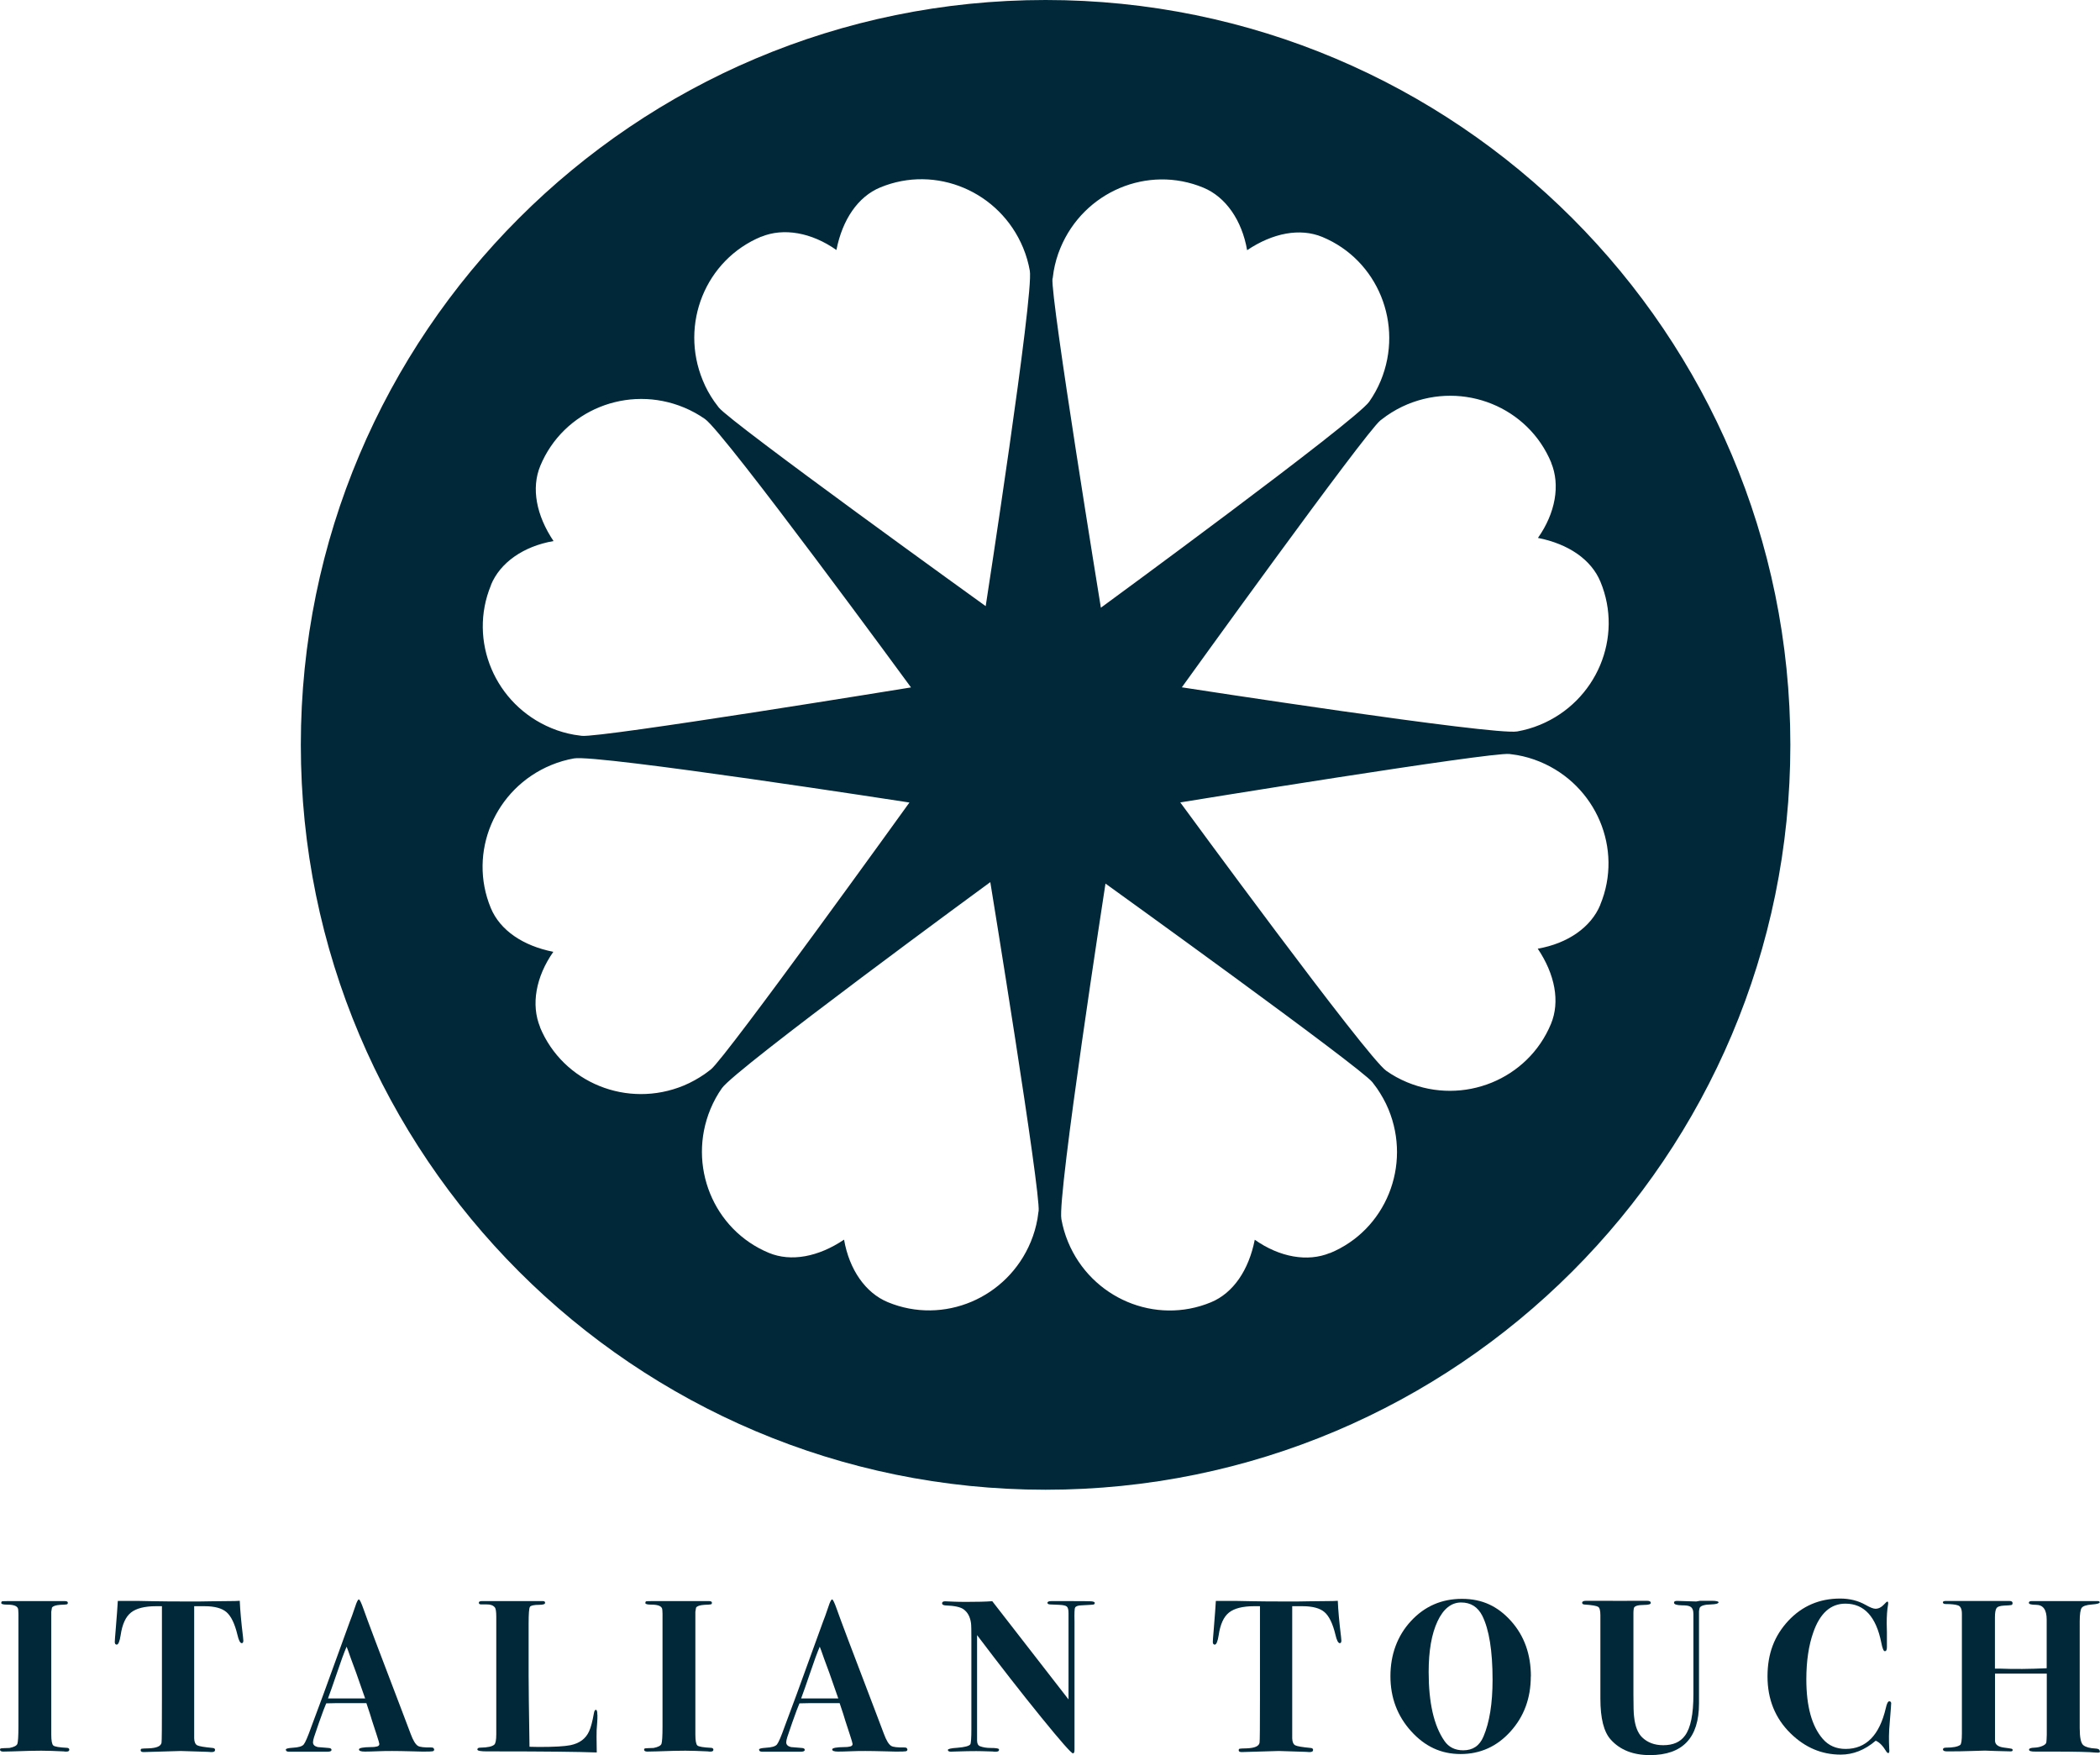 <svg xmlns="http://www.w3.org/2000/svg" id="Layer_2" data-name="Layer 2" viewBox="0 0 214.24 179.03"><defs><style>      .cls-1 {        fill: #002839;        stroke-width: 0px;      }    </style></defs><g id="Layer_1-2" data-name="Layer 1"><g><g><path class="cls-1" d="M7.07,178.48c0,.13-.1.19-.29.19-.1,0-.2,0-.29-.02-.89-.04-1.65-.07-2.28-.07s-1.64.02-2.93.07c-.43.01-.75.02-.95.02-.22,0-.33-.07-.33-.2,0-.07.04-.12.12-.13s.37-.03.85-.04c.46-.09.72-.23.8-.41.07-.19.11-.78.11-1.79v-11.49c-.01-.27-.02-.39-.02-.38,0-.37-.37-.55-1.11-.55-.41,0-.62-.05-.62-.16s.03-.16.09-.18c.06-.01.25-.02.58-.02-.15,0,.12,0,.8,0h5.03c.19,0,.29.06.29.17,0,.08-.03.14-.1.16-.07.02-.29.04-.68.05-.46.03-.74.13-.84.29l-.07.42v12.51c0,.63.07,1.01.21,1.13s.62.2,1.43.24c.13.02.2.08.2.19Z"></path><path class="cls-1" d="M24.81,167.43c0,.12-.05.18-.15.18-.16,0-.31-.29-.44-.86-.27-1.12-.64-1.89-1.11-2.3-.47-.41-1.23-.61-2.26-.61h-1.04v13.48c.01.37.12.61.31.71.19.1.72.19,1.57.27.17.01.25.08.25.2,0,.15-.12.22-.35.22-.04,0-.15,0-.33-.02-.22-.01-.41-.02-.55-.02l-2.28-.07-3.77.11c-.21,0-.31-.06-.31-.18,0-.09.03-.14.09-.16s.3-.03.73-.04c.81-.03,1.25-.22,1.31-.58.03-.19.04-1.7.04-4.51v-9.41h-.58c-1.18,0-2.04.22-2.58.65-.54.43-.89,1.2-1.05,2.3-.1.65-.24.97-.4.97-.13,0-.2-.09-.2-.27,0-.12.03-.53.09-1.22.12-1.45.19-2.44.22-2.97h1.95s.56.01,1.54.03c.98.02,2.24.03,3.76.03.84,0,1.6,0,2.26-.02.67-.01,1.27-.02,1.82-.02.49,0,.86-.01,1.11-.03.04.96.15,2.18.33,3.66.03.25.04.4.04.46Z"></path><path class="cls-1" d="M44.3,178.43c0,.12-.06.19-.17.21-.11.02-.4.03-.85.03-.12,0-.45,0-1-.02-1.09-.03-1.85-.04-2.26-.04-.49,0-.92,0-1.29.02-.74.03-1.24.04-1.51.04-.4,0-.6-.07-.6-.22s.42-.23,1.26-.24c.21,0,.36-.01.47-.04.24-.03.35-.12.35-.27,0-.07-.09-.38-.27-.93l-.47-1.44c-.09-.32-.28-.92-.58-1.8h-2.13c-.62-.01-1.28,0-1.97.02-.13.3-.39.96-.75,2l-.49,1.44c-.07.22-.11.4-.11.53,0,.25.16.41.49.49.07.01.44.04,1.09.09.21.01.31.08.31.19,0,.13-.13.19-.4.19h-3.95c-.21,0-.31-.07-.31-.22,0-.09.23-.15.69-.18.59-.03.97-.14,1.13-.33.16-.19.43-.81.8-1.86.28-.74.69-1.83,1.22-3.28l2.68-7.38c.13-.32.32-.84.55-1.53.16-.5.29-.75.38-.75s.25.34.49,1.02c.3.87,1.6,4.32,3.9,10.33.3.77.59,1.55.89,2.35.25.68.5,1.09.75,1.24.19.12.65.17,1.37.16.18,0,.27.07.27.2ZM37.25,173.24s-.07-.18-.15-.42c-.59-1.71-1.02-2.92-1.29-3.61-.07-.19-.17-.48-.3-.85l-.15-.39c-.27.63-.59,1.51-.97,2.64-.43,1.26-.74,2.14-.93,2.64h3.79Z"></path><path class="cls-1" d="M60.95,174.9c0,.28,0,.52-.02.71-.06.65-.08,1.18-.07,1.58l.02,1.57c-1.89-.07-5.31-.11-10.27-.11h-.93c-.65,0-.98-.06-.98-.19s.1-.19.31-.19c.74-.01,1.21-.12,1.42-.31.13-.12.2-.47.2-1.06v-12c0-.5-.05-.81-.14-.93-.18-.22-.46-.32-.83-.31h-.56c-.17,0-.25-.06-.25-.17s.1-.17.31-.17h6.23c.15,0,.22.06.22.18,0,.13-.19.2-.58.2-.55,0-.87.07-.96.2-.1.13-.14.72-.14,1.75v5.28c0,1.08.03,3.5.09,7.25.28.01.6.02.95.02,1.55,0,2.62-.06,3.22-.18.93-.19,1.57-.66,1.91-1.42.18-.38.34-1,.49-1.84.04-.24.11-.35.2-.35.1,0,.15.16.15.49Z"></path><path class="cls-1" d="M72.78,178.48c0,.13-.1.19-.29.19-.1,0-.2,0-.29-.02-.89-.04-1.65-.07-2.28-.07s-1.64.02-2.93.07c-.43.01-.75.02-.95.02-.22,0-.33-.07-.33-.2,0-.07.04-.12.12-.13s.37-.03.85-.04c.46-.09.72-.23.8-.41.07-.19.11-.78.11-1.79v-11.49c-.01-.27-.02-.39-.02-.38,0-.37-.37-.55-1.11-.55-.41,0-.62-.05-.62-.16s.03-.16.09-.18c.06-.01.25-.02.58-.02-.15,0,.12,0,.8,0h5.03c.19,0,.29.06.29.17,0,.08-.03.14-.1.16-.07.02-.29.04-.68.05-.46.03-.74.13-.84.29l-.07.42v12.51c0,.63.07,1.01.21,1.13s.62.2,1.43.24c.13.02.2.08.2.19Z"></path><path class="cls-1" d="M92.58,178.43c0,.12-.06.19-.17.21-.11.02-.4.03-.85.03-.12,0-.45,0-1-.02-1.09-.03-1.85-.04-2.26-.04-.49,0-.92,0-1.29.02-.74.03-1.24.04-1.51.04-.4,0-.6-.07-.6-.22s.42-.23,1.26-.24c.21,0,.36-.01.47-.04.24-.03.35-.12.35-.27,0-.07-.09-.38-.27-.93l-.47-1.44c-.09-.32-.28-.92-.58-1.8h-2.13c-.62-.01-1.28,0-1.97.02-.13.3-.39.96-.75,2l-.49,1.44c-.07.22-.11.4-.11.53,0,.25.16.41.49.49.07.01.44.04,1.09.09.21.01.31.08.31.19,0,.13-.13.19-.4.19h-3.95c-.21,0-.31-.07-.31-.22,0-.09.23-.15.69-.18.59-.03.97-.14,1.13-.33.16-.19.43-.81.8-1.86.28-.74.69-1.83,1.22-3.28l2.68-7.38c.13-.32.32-.84.55-1.53.16-.5.29-.75.38-.75s.25.34.49,1.02c.3.87,1.6,4.32,3.9,10.33.3.77.59,1.55.89,2.35.25.68.5,1.09.75,1.24.19.12.65.17,1.37.16.18,0,.27.07.27.2ZM85.52,173.24s-.07-.18-.15-.42c-.59-1.71-1.02-2.92-1.29-3.61-.07-.19-.17-.48-.3-.85l-.15-.39c-.27.63-.59,1.51-.97,2.64-.43,1.26-.74,2.14-.93,2.64h3.79Z"></path><path class="cls-1" d="M111.67,163.55c0,.07-.06.12-.16.13s-.5.04-1.16.07c-.39.01-.61.1-.67.24-.06.09-.08.56-.06,1.42v13.06c0,.25-.05.38-.16.38-.16,0-1.24-1.22-3.23-3.67-1.99-2.45-4.17-5.24-6.55-8.39v10.75c0,.31.1.5.29.58.31.12.68.18,1.1.18.49,0,.77.04.83.11.01.01.02.04.02.09,0,.12-.11.18-.33.18-.13,0-.24,0-.33-.02-.89-.03-1.44-.04-1.66-.04-.52,0-1.2.01-2.04.04-.41.01-.59.02-.53.02-.22,0-.33-.06-.33-.18,0-.1.32-.18.98-.22.75-.06,1.19-.18,1.31-.35.07-.12.11-.65.11-1.59v-9.1c0-.93-.01-1.49-.04-1.68-.09-.65-.35-1.12-.78-1.42-.32-.22-.93-.35-1.82-.38-.24-.02-.35-.09-.35-.21,0-.14.1-.21.31-.21.09,0,.41.01.95.04.27.01.67.02,1.2.02,1.09,0,1.98-.02,2.66-.07l7.78,10.02v-8.8c0-.36-.06-.58-.18-.68-.12-.1-.37-.15-.75-.17l-.95-.04c-.18-.01-.27-.07-.27-.16,0-.12.13-.18.4-.18h1.44c1.49,0,2.36,0,2.62.02s.38.08.38.2Z"></path><path class="cls-1" d="M136.83,167.43c0,.12-.05.18-.15.18-.16,0-.31-.29-.44-.86-.27-1.12-.64-1.89-1.11-2.3-.47-.41-1.23-.61-2.26-.61h-1.04v13.48c.01.37.12.61.31.71.19.1.72.19,1.57.27.17.01.25.08.25.2,0,.15-.12.22-.35.22-.04,0-.15,0-.33-.02-.22-.01-.41-.02-.55-.02l-2.28-.07-3.77.11c-.21,0-.31-.06-.31-.18,0-.09.03-.14.09-.16s.3-.03.73-.04c.81-.03,1.25-.22,1.31-.58.03-.19.04-1.7.04-4.51v-9.41h-.58c-1.18,0-2.04.22-2.58.65-.54.43-.89,1.2-1.05,2.3-.1.65-.24.97-.4.97-.13,0-.2-.09-.2-.27,0-.12.03-.53.09-1.22.12-1.45.19-2.44.22-2.97h1.95s.56.01,1.54.03c.98.02,2.24.03,3.76.03.84,0,1.6,0,2.26-.02.67-.01,1.27-.02,1.82-.02.49,0,.86-.01,1.11-.03.04.96.15,2.18.33,3.66.03.25.04.4.04.46Z"></path><path class="cls-1" d="M156.17,171c0,2.22-.69,4.09-2.07,5.62-1.38,1.53-3.08,2.3-5.09,2.3s-3.65-.78-5.05-2.33c-1.4-1.55-2.11-3.42-2.11-5.61s.7-4.12,2.1-5.63c1.4-1.51,3.13-2.26,5.2-2.26s3.66.76,5.01,2.27,2.02,3.4,2.02,5.64ZM152.27,171.34c0-2.94-.35-5.11-1.04-6.51-.46-.91-1.18-1.37-2.17-1.37s-1.81.64-2.41,1.93c-.6,1.28-.9,3-.9,5.16,0,3.13.53,5.47,1.6,7.02.44.65,1.09.97,1.93.97.98,0,1.66-.46,2.06-1.4.62-1.45.93-3.38.93-5.8Z"></path><path class="cls-1" d="M175.3,163.47c0,.11-.25.17-.75.19-.62.01-1,.12-1.13.31-.04.06-.07.19-.09.38v9.42c0,3.5-1.67,5.26-5.01,5.26-1.71,0-3.05-.53-3.99-1.58-.71-.78-1.06-2.17-1.06-4.17v-8.51c0-.47-.07-.76-.22-.86-.15-.1-.61-.19-1.4-.24-.16-.01-.24-.07-.24-.18,0-.13.13-.2.4-.2h1.89c1.3.01,2.26.01,2.88,0,.83,0,1.15,0,.98,0h.47c.25,0,.38.07.38.22,0,.13-.23.2-.69.2-.65,0-1,.12-1.04.35-.03.16-.04.32-.04.47v8.31c0,1.2.02,1.96.07,2.29.1.96.38,1.66.82,2.09.55.53,1.26.8,2.15.8,1.01,0,1.74-.32,2.22-.98.58-.78.86-2.19.86-4.21v-8.2c0-.38-.11-.64-.33-.75-.15-.09-.43-.13-.86-.13-.53-.01-.79-.1-.79-.27,0-.12.1-.18.31-.18.22,0,.55.01.98.03.43.02.75.03.98.03.01,0,.14-.02.38-.07h1.22c.46,0,.69.06.69.19Z"></path><path class="cls-1" d="M192.93,173.8l-.02.38c0,.07-.04.54-.11,1.4-.06.65-.09,1.15-.09,1.51,0,.44,0,.81.02,1.11.01.1.02.23.02.38,0,.16-.04.24-.11.24s-.16-.07-.24-.22c-.32-.53-.67-.88-1.04-1.04-1.11.95-2.3,1.42-3.57,1.42-1.94,0-3.64-.72-5.12-2.17-1.57-1.54-2.35-3.47-2.35-5.81s.71-4.15,2.12-5.67c1.41-1.51,3.18-2.27,5.29-2.27.98,0,1.85.22,2.62.66.44.25.77.38.98.38.31,0,.6-.14.86-.42.19-.21.31-.31.35-.31.06,0,.09.05.09.16,0,.04,0,.11-.02.2-.09.5-.13,1.12-.13,1.86,0,.07,0,.38.02.91v1.53c0,.27-.07.4-.22.4-.12,0-.24-.29-.35-.86-.53-2.66-1.75-3.99-3.66-3.99-1.51,0-2.6.98-3.28,2.93-.47,1.33-.71,2.93-.71,4.79,0,2.76.56,4.79,1.68,6.08.59.68,1.37,1.02,2.33,1.02,2.08,0,3.45-1.39,4.1-4.17.1-.46.22-.69.35-.69.15,0,.21.1.2.29Z"></path><path class="cls-1" d="M214.24,178.65c0,.09-.07.13-.2.13-.1,0-.2,0-.29-.01-.52-.06-1.97-.1-4.35-.1h-1.71c-.46.01-.69-.05-.69-.19,0-.13.18-.2.55-.21.32-.01.61-.08.85-.19.24-.11.37-.24.37-.39.01-.09.03-.33.04-.73v-6.24h-5.28v6.85c.01.38.31.61.89.69.46.06.72.1.8.12.07.02.11.07.11.14,0,.09-.07.13-.22.13-.19,0-.7-.01-1.53-.04-.83-.03-1.18-.04-1.04-.04-.09,0-.54.01-1.36.04-.82.03-1.6.04-2.34.04h-.22c-.27,0-.4-.07-.4-.2,0-.12.1-.18.31-.18.7,0,1.18-.09,1.44-.27.12-.07.18-.47.18-1.17v-12.22c0-.47-.13-.76-.39-.85s-.67-.14-1.25-.14c-.2,0-.3-.06-.3-.18,0-.07.08-.12.24-.13-.06,0,.5,0,1.67,0h4.89c.21,0,.31.07.31.22,0,.1-.04.17-.12.19-.08.02-.33.04-.75.06s-.68.11-.78.28c-.1.17-.15.48-.15.92v5.23h.53c1.46.06,3.04.04,4.75-.04v-4.96c0-1.01-.36-1.51-1.09-1.51-.48,0-.73-.07-.73-.2,0-.12.09-.18.29-.18h6.72c.15,0,.22.04.22.13,0,.1-.27.18-.82.22-.55.04-.89.16-1.02.34-.13.18-.2.65-.2,1.38v10.89c0,.96.12,1.54.37,1.74s.66.31,1.25.34c.28.01.42.1.42.27Z"></path></g><path class="cls-1" d="M106.67,0C64.71,0,30.69,34.02,30.69,75.98s34.02,75.98,75.98,75.98,75.98-34.02,75.98-75.98S148.64,0,106.67,0M77.66,24.15c2.28-.94,5.13-.44,7.67,1.35.61-3.1,2.2-5.44,4.47-6.38,5.67-2.35,12.2.41,14.58,6.16.32.77.54,1.55.68,2.33h0,0c.43,2.37-4.5,34.22-4.5,34.22,0,0-26-18.71-27.23-20.26l-.47-.63c-.45-.65-.85-1.36-1.16-2.13-2.38-5.75.28-12.32,5.96-14.67M50.09,59.66c.94-2.28,3.32-3.94,6.38-4.47-1.76-2.62-2.29-5.4-1.35-7.67,2.35-5.67,8.92-8.34,14.67-5.95.77.32,1.47.71,2.13,1.17h0s0,0,0,0c1.98,1.37,21.02,27.38,21.02,27.38,0,0-31.61,5.15-33.58,4.94l-.78-.11c-.78-.14-1.57-.36-2.33-.68-5.75-2.38-8.51-8.91-6.16-14.58M55.1,104.77c-.94-2.28-.44-5.13,1.35-7.68-3.1-.61-5.44-2.2-6.38-4.47-2.35-5.67.41-12.2,6.16-14.58.77-.32,1.55-.54,2.33-.68h0s0,0,0,0c2.36-.43,34.22,4.5,34.22,4.5,0,0-18.71,26-20.26,27.23l-.63.47c-.66.45-1.36.85-2.13,1.17-5.75,2.38-12.32-.28-14.67-5.95M105.95,123.56l-.11.78c-.14.78-.36,1.56-.68,2.33-2.38,5.75-8.91,8.51-14.58,6.16-2.28-.94-3.94-3.32-4.47-6.38-2.62,1.76-5.4,2.29-7.67,1.35-5.67-2.35-8.34-8.92-5.96-14.67.32-.77.71-1.48,1.17-2.13h0s0,0,0,0c1.37-1.98,27.38-21.02,27.38-21.02,0,0,5.16,31.62,4.93,33.58M158.25,47.2c.94,2.28.44,5.13-1.35,7.67,3.1.61,5.44,2.2,6.38,4.48,2.35,5.67-.41,12.2-6.16,14.58-.77.32-1.55.54-2.33.68h0s0,0,0,0c-2.36.43-34.22-4.5-34.22-4.5,0,0,18.71-26,20.26-27.23l.63-.47c.65-.45,1.36-.85,2.13-1.17,5.75-2.38,12.32.28,14.67,5.96M107.39,28.41l.11-.78c.14-.78.36-1.57.68-2.33,2.38-5.75,8.91-8.51,14.58-6.16,2.28.94,3.94,3.32,4.47,6.38,2.62-1.76,5.4-2.29,7.67-1.35,5.67,2.35,8.34,8.92,5.96,14.67-.32.77-.71,1.47-1.17,2.13h0s0,0,0,0c-1.37,1.98-27.38,21.02-27.38,21.02,0,0-5.15-31.61-4.94-33.58M135.68,127.81c-2.28.94-5.13.44-7.67-1.35-.61,3.1-2.2,5.44-4.47,6.38-5.67,2.35-12.2-.41-14.58-6.16-.32-.77-.54-1.55-.68-2.33h0s0,0,0,0c-.43-2.37,4.5-34.22,4.5-34.22,0,0,26,18.71,27.23,20.26l.47.63c.45.66.85,1.36,1.17,2.13,2.38,5.75-.28,12.32-5.96,14.67M163.26,92.3c-.94,2.28-3.32,3.94-6.38,4.47,1.76,2.62,2.29,5.4,1.35,7.67-2.35,5.67-8.92,8.34-14.67,5.96-.77-.32-1.48-.71-2.13-1.17h0s0,0,0,0c-1.98-1.37-21.02-27.38-21.02-27.38,0,0,31.62-5.15,33.58-4.94l.78.11c.78.14,1.56.36,2.33.68,5.75,2.38,8.51,8.91,6.16,14.58"></path></g></g></svg>